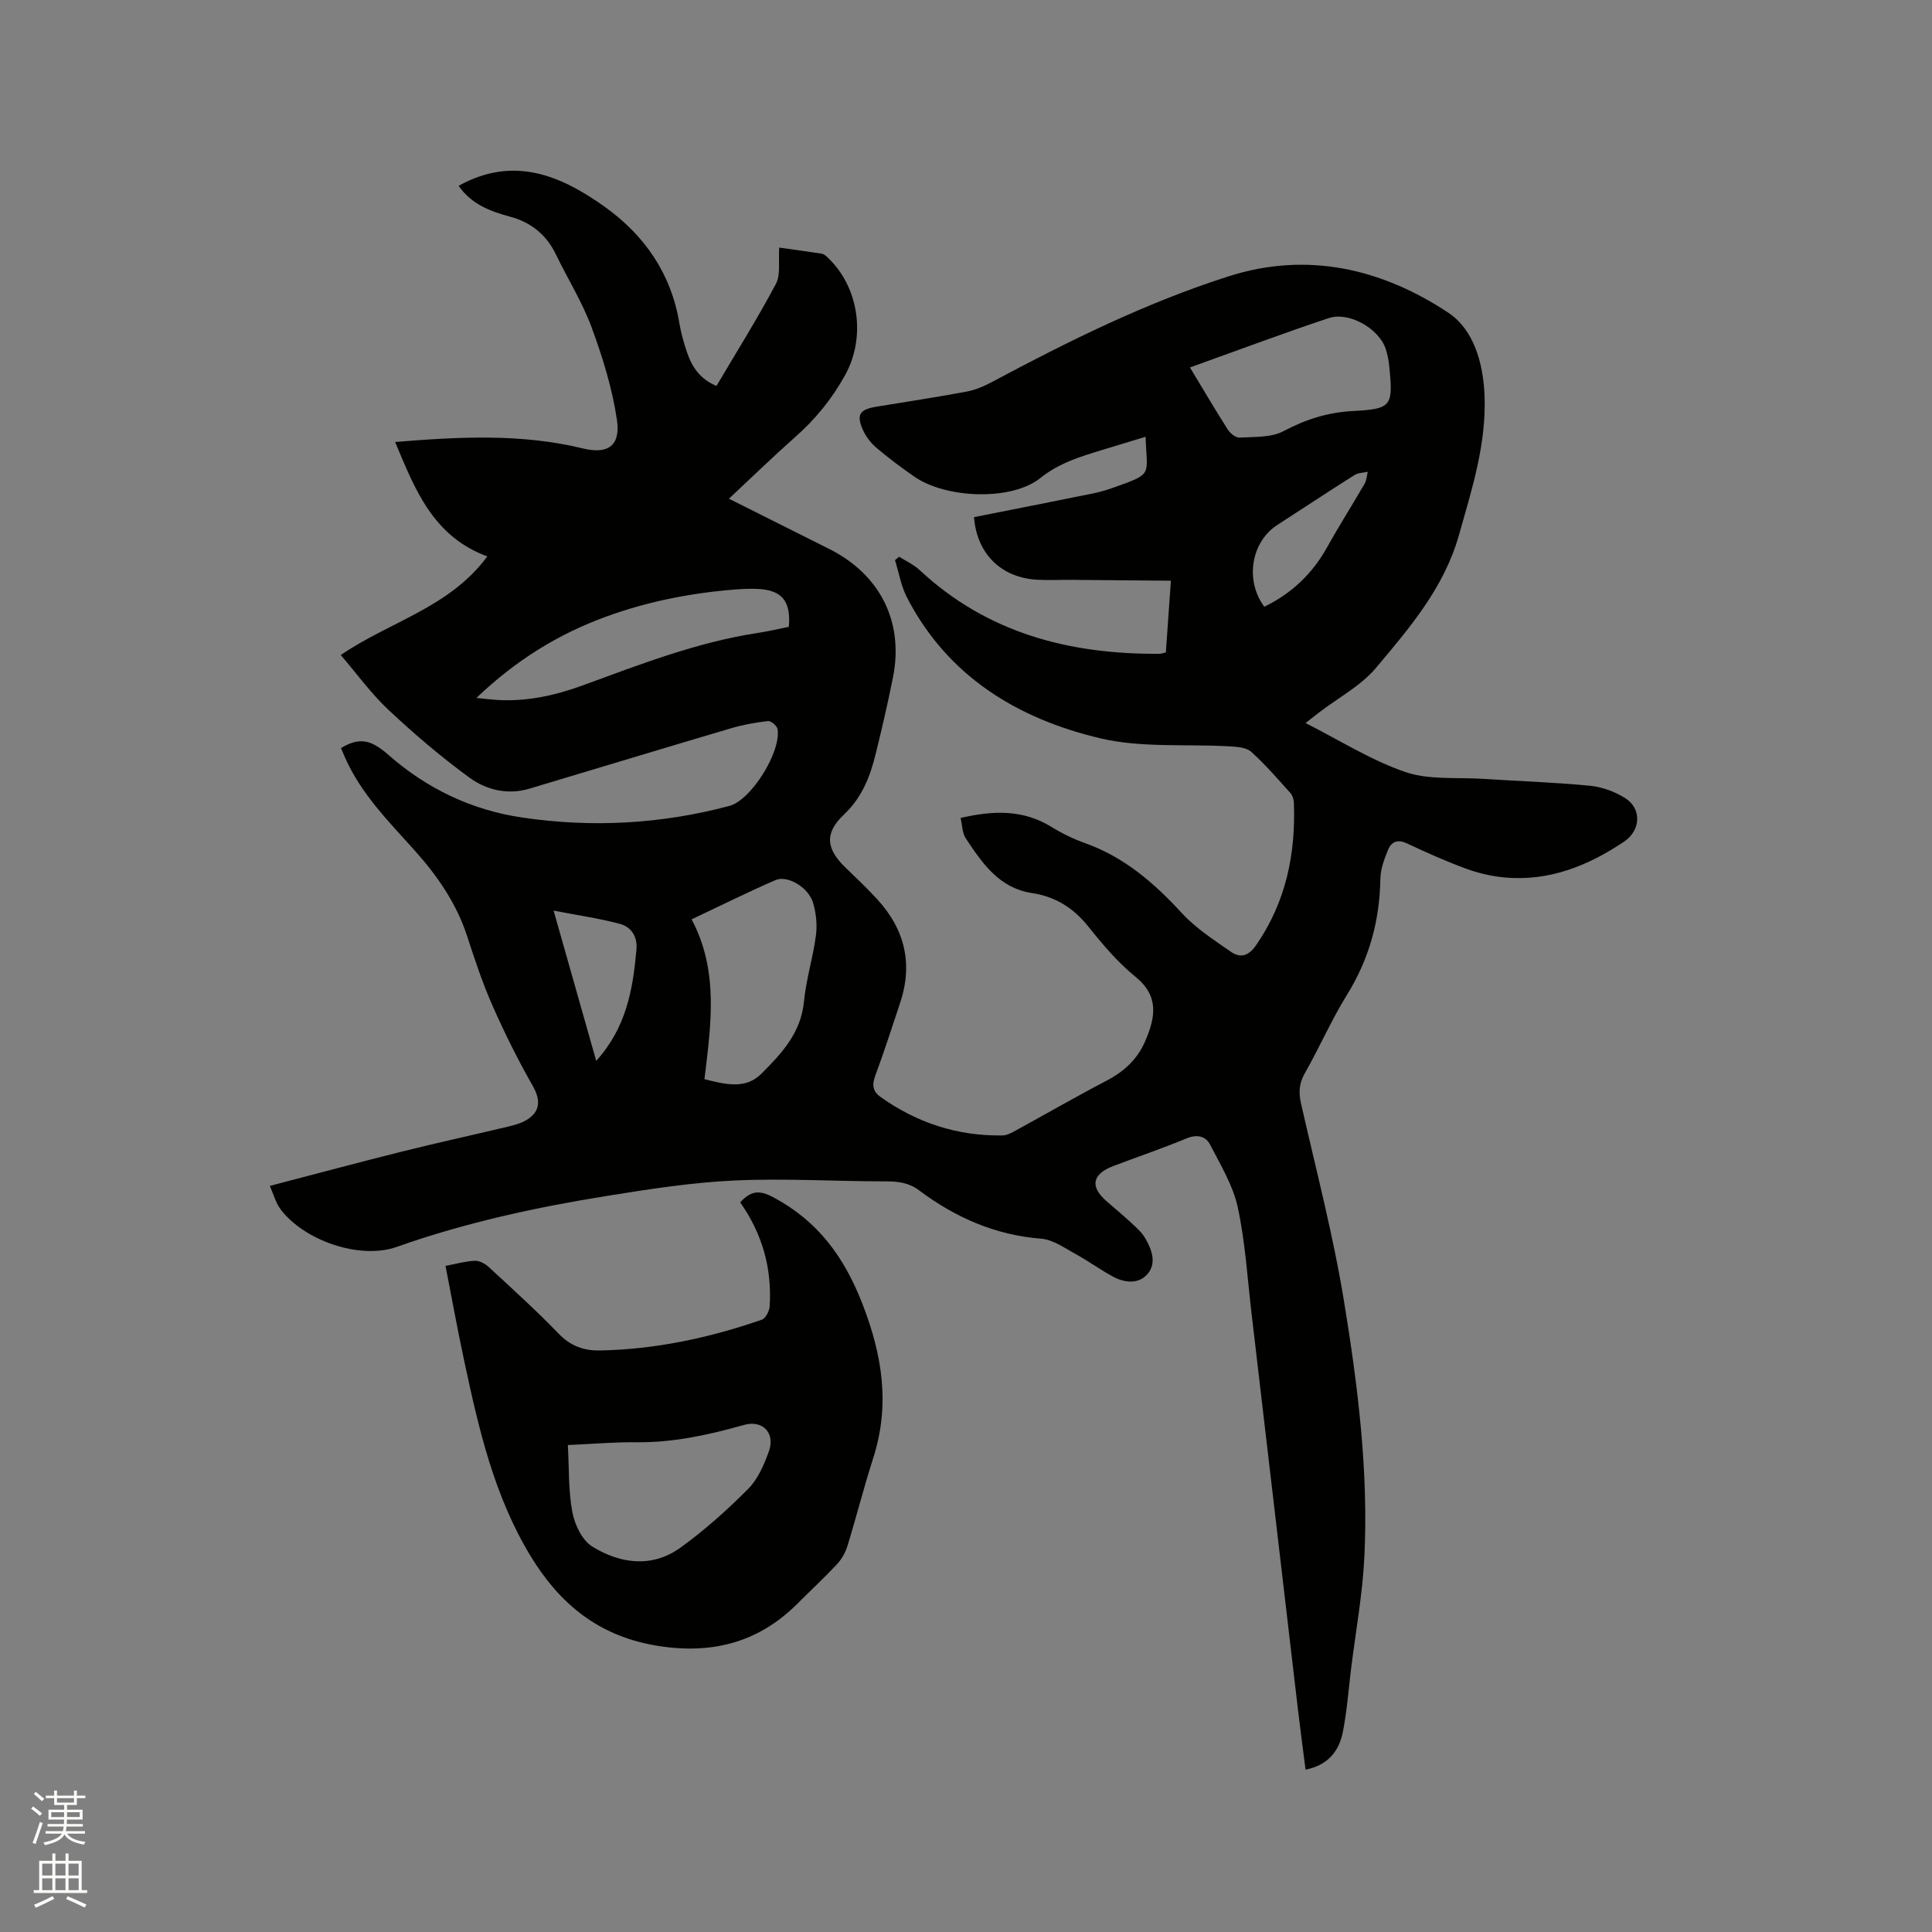 <svg enable-background="new 0 0 400 400" viewBox="0 0 400 400" xmlns="http://www.w3.org/2000/svg"><rect x="0" y="0" width="400" height="400" fill="#808080" stroke="none"/><path d="m6.44 374.46.42-.45c.65.47 1.27.95 1.85 1.44l-.45.49c-.65-.56-1.25-1.06-1.82-1.48m.93 7.33-.63-.26c.55-1.36 1.05-2.8 1.52-4.33.19.1.38.19.59.27-.46 1.29-.95 2.73-1.48 4.32m-.38-10.38.44-.42c.43.34 1.01.82 1.74 1.44l-.49.49c-.53-.51-1.09-1.01-1.69-1.51m2.5.35h1.72v-1.04h.59v1.04h3.52v-1.04h.59v1.04h1.75v.53h-1.75v1.42h-2.03v.97h3.22v2.03h-3.24c0 .35-.01.66-.03.93h3.32v.53h-3.37c-.03.27-.08.58-.15.94h3.96v.53h-3.71c.67.92 1.93 1.48 3.79 1.68-.13.24-.23.44-.29.59-2.13-.38-3.48-1.08-4.04-2.12-.43.97-1.77 1.72-4.03 2.23-.09-.19-.2-.37-.33-.55 2.1-.42 3.37-1.03 3.81-1.83h-3.36v-.53h3.58c.08-.29.13-.61.16-.94h-3.33v-.53h3.39c.02-.27.04-.58.04-.93h-3.23v-2.03h3.25v-.97h-2.07v-1.42h-1.73zm1.12 3.44v1h2.65c.01-.3.02-.44.01-.4v-.25-.35zm1.19-2h3.52v-.91h-3.52zm4.71 2h-2.63v.59c0 .15-.01.28-.01.4h2.64z" fill="#fbfcfa"/><path d="m13.56 383.74h.63v1.52h2.72v6.07h1.13v.6h-11.06v-.6h1.13v-6.07h2.73v-1.52h.63v1.52h2.1v-1.52zm-2.69 8.83.38.56c-1.24.63-2.53 1.25-3.85 1.85-.1-.21-.21-.42-.34-.63 1.36-.55 2.63-1.15 3.81-1.78m-2.13-4.27h2.1v-2.45h-2.1zm0 3.04h2.1v-2.46h-2.1zm2.72-3.04h2.1v-2.45h-2.1zm0 3.04h2.1v-2.46h-2.1zm6.07 3.6c-1.41-.71-2.7-1.3-3.86-1.78l.35-.56c1.45.62 2.75 1.19 3.88 1.72zm-1.25-9.09h-2.1v2.45h2.1zm-2.09 5.49h2.1v-2.46h-2.1z" fill="#fbfcfa"/><g fill="#010100"><path d="m150.92 103.25c7.16 3.59 13.95 7 20.75 10.4 10.53 5.27 15.49 15.08 13.22 26.54-1.07 5.4-2.32 10.76-3.64 16.1-1.15 4.64-2.84 8.88-6.54 12.38-4.1 3.87-3.66 7.13.44 11.05 2.22 2.13 4.45 4.25 6.52 6.52 5.69 6.22 7.38 13.37 4.68 21.44-1.68 5.02-3.29 10.06-5.13 15.02-.71 1.9-.55 3.24 1.07 4.4 7.56 5.39 15.98 8.13 25.27 7.98.98-.02 1.99-.61 2.9-1.11 6.22-3.4 12.35-6.94 18.63-10.22 3.64-1.9 6.43-4.47 8.03-8.23 2.05-4.81 2.96-9.24-2.03-13.29-3.67-2.98-6.81-6.7-9.78-10.42-3.08-3.85-6.82-6.18-11.64-6.91-6.82-1.03-10.3-6.19-13.71-11.31-.74-1.11-.72-2.72-1.08-4.24 6.86-1.59 13-1.75 18.86 1.88 2.15 1.33 4.48 2.46 6.86 3.31 8.14 2.89 14.34 8.25 20.09 14.51 2.88 3.13 6.6 5.53 10.13 7.99 1.93 1.34 3.64.97 5.23-1.33 6.19-8.95 8.24-18.91 7.83-29.55-.03-.68-.28-1.49-.72-1.98-2.63-2.91-5.2-5.91-8.1-8.52-1.01-.91-2.9-1.04-4.41-1.13-8.98-.53-18.27.36-26.88-1.68-17.1-4.05-31.56-12.81-40-29.17-1.22-2.36-1.67-5.13-2.47-7.71.29-.24.57-.47.86-.71 1.42.91 3.01 1.62 4.22 2.75 14.03 13.09 31.07 17.49 49.71 17.35.3 0 .61-.13 1.29-.28.32-4.62.65-9.31 1.04-14.85-7.16-.06-14-.12-20.84-.18-2.33-.02-4.67.12-6.99-.03-7.47-.49-12.36-5.49-12.93-12.95 8.2-1.63 16.38-3.23 24.55-4.89 1.45-.29 2.88-.71 4.28-1.21 8.39-2.99 6.96-2.41 6.69-10.54-3.09.94-6.05 1.83-9.02 2.74-4.51 1.38-8.86 2.67-12.78 5.81-5.96 4.77-19.51 4.24-26.02-.26-2.7-1.86-5.34-3.84-7.85-5.96-1.17-.99-2.22-2.33-2.84-3.72-1.41-3.16-.71-4.25 2.69-4.82 6.27-1.04 12.56-1.98 18.8-3.15 1.83-.34 3.63-1.13 5.29-2.02 15.8-8.44 31.86-16.4 48.95-21.85 16.26-5.19 31.7-1.58 45.45 7.54 5.22 3.46 7.24 10.31 7.51 17.15.39 10.09-2.62 19.39-5.3 28.89-3.09 10.94-10.21 19.2-17.19 27.51-3.13 3.72-7.78 6.16-11.73 9.19-.84.64-1.66 1.29-2.84 2.22 7.01 3.54 13.52 7.68 20.61 10.12 4.94 1.7 10.68 1.09 16.07 1.43 7.4.48 14.82.71 22.2 1.43 2.52.25 5.2 1.22 7.34 2.59 3.44 2.2 3.16 6.67-.25 8.97-7.48 5.02-15.55 8.27-24.75 7.43-2.69-.25-5.42-.88-7.96-1.81-4.17-1.53-8.24-3.35-12.26-5.24-1.89-.89-3.21-.38-3.89 1.27-.79 1.92-1.59 4.01-1.62 6.04-.13 8.68-2.32 16.63-6.93 24.07-3.23 5.21-5.68 10.89-8.72 16.22-1.21 2.12-1.28 4-.77 6.29 3.09 13.62 6.65 27.17 8.9 40.94 2.85 17.46 5.07 35.09 4.21 52.86-.38 7.8-1.81 15.55-2.77 23.33-.53 4.31-.84 8.66-1.68 12.91-.78 3.96-3.03 6.9-7.73 7.84-.55-4.36-1.11-8.51-1.6-12.67-3.2-27.26-6.38-54.52-9.58-81.78-.86-7.35-1.3-14.8-2.86-22.01-.98-4.51-3.54-8.71-5.7-12.9-.94-1.83-2.71-2.24-4.92-1.33-4.98 2.07-10.1 3.8-15.15 5.72-4.37 1.66-4.86 4.25-1.43 7.24 1.76 1.53 3.55 3.03 5.26 4.61 1.01.93 2.08 1.89 2.76 3.05 1.37 2.35 2.44 5.17.52 7.43-1.81 2.13-4.68 1.89-7.09.6-2.68-1.43-5.15-3.26-7.82-4.72-2.29-1.25-4.68-2.98-7.12-3.17-9.54-.75-17.8-4.4-25.31-10.03-2.1-1.57-4.3-1.84-6.82-1.84-10.47 0-20.96-.66-31.4-.18-8.84.41-17.67 1.79-26.43 3.2-14.74 2.37-29.31 5.53-43.45 10.54-7.68 2.72-19.26-1.33-24.1-7.82-.96-1.29-1.39-2.99-2.2-4.8 9.4-2.45 18.38-4.87 27.41-7.12 7.28-1.82 14.62-3.41 21.93-5.16 1.32-.32 2.71-.69 3.85-1.39 2.9-1.77 2.87-4.19 1.26-7.02-3.07-5.39-5.85-10.98-8.36-16.67-2.05-4.64-3.65-9.48-5.22-14.31-2.21-6.8-6.15-12.5-10.85-17.75-5.37-6-11.11-11.71-14.43-19.24-.29-.67-.58-1.34-.86-1.99 3.66-2.17 6.04-1.93 9.77 1.36 8.02 7.06 17.29 11.48 27.81 13.03 14.42 2.12 28.75 1.35 42.86-2.42 4.49-1.2 10.69-11.13 9.96-15.87-.1-.68-1.36-1.76-1.98-1.69-2.6.29-5.21.76-7.72 1.51-13.9 4.11-27.77 8.32-41.66 12.48-4.51 1.35-8.9.29-12.42-2.27-5.87-4.28-11.43-9.03-16.74-14-3.61-3.38-6.56-7.48-9.92-11.39 10.01-6.88 22.53-9.8 30.34-20.42-11.25-4.15-14.98-13.88-19.08-23.69 13.28-1.09 26.13-1.77 38.9 1.34 5.18 1.26 7.81-.59 7.02-5.92-.96-6.51-2.96-12.95-5.24-19.15-1.93-5.23-4.96-10.06-7.4-15.11-1.97-4.09-5.16-6.64-9.48-7.81-4.14-1.11-8.02-2.59-10.66-6.39 11.29-6.26 21-2.24 30.15 4.27 8.34 5.94 13.85 13.88 15.56 24.2.35 2.08.94 4.14 1.62 6.13 1.02 2.97 2.72 5.45 6.06 6.83 4.16-7.04 8.49-13.94 12.3-21.12 1.03-1.95.49-4.74.69-7.52 2.97.42 5.86.81 8.74 1.25.38.06.77.32 1.06.59 6.73 6.13 8.22 16.66 3.84 24.57-2.76 4.99-6.25 9.24-10.52 12.98-4.51 4-8.83 8.21-13.53 12.6zm-5.07 120.18c4.4 1.12 8.53 2.13 11.79-1.13 4.16-4.16 8.19-8.44 8.81-14.92.44-4.61 1.88-9.12 2.48-13.72.29-2.22.04-4.68-.62-6.82-.97-3.15-5.29-5.69-7.74-4.63-5.69 2.47-11.24 5.23-17.38 8.13 5.68 10.71 4.01 21.78 2.66 33.09zm100.52-147.35c2.77 4.59 5.23 8.78 7.84 12.87.5.78 1.64 1.7 2.43 1.65 3.07-.19 6.53.03 9.09-1.33 4.59-2.44 9.18-3.9 14.36-4.17 8.03-.43 8.37-.99 7.55-9.17-.12-1.25-.35-2.52-.75-3.71-1.41-4.2-7.58-7.77-11.82-6.35-9.49 3.16-18.87 6.68-28.7 10.21zm-147.74 68.42c1.96.2 3.07.34 4.2.41 6.13.38 11.99-.88 17.71-2.97 11.91-4.35 23.74-8.98 36.38-10.9 2.17-.33 4.32-.85 6.4-1.26.47-5.34-1.45-7.62-6.44-7.85-1.48-.07-2.97-.01-4.44.1-9.22.71-18.24 2.46-26.93 5.63-9.85 3.59-18.61 8.95-26.88 16.84zm15.99 44.03c3.11 10.96 5.89 20.75 8.82 31.11 6.27-6.92 7.6-14.87 8.33-23.03.24-2.71-1.06-4.72-3.52-5.36-4.21-1.11-8.54-1.74-13.63-2.72zm147.14-62.91c5.75-2.8 9.99-6.9 13.03-12.36 2.47-4.44 5.2-8.72 7.74-13.12.41-.71.44-1.63.65-2.46-.91.21-1.97.18-2.72.66-5.37 3.39-10.67 6.9-16.01 10.35-5.4 3.49-6.76 11.46-2.69 16.93z"/><path d="m92.24 262.09c2.15-.41 4.1-.97 6.07-1.06.96-.04 2.15.62 2.91 1.32 4.9 4.53 9.86 9.02 14.49 13.82 2.44 2.53 5.22 3.49 8.47 3.43 11.53-.22 22.68-2.6 33.54-6.37.79-.27 1.57-1.78 1.63-2.76.51-7.84-1.53-15.06-6.11-21.54 2.23-2.37 3.91-2.63 6.9-1.03 9.26 4.96 14.67 12.38 18.45 22.14 4.12 10.64 5.71 20.89 2.2 31.84-1.94 6.04-3.49 12.2-5.36 18.27-.42 1.36-1.22 2.72-2.18 3.75-2.6 2.78-5.41 5.37-8.1 8.07-8.33 8.37-18.33 10.69-29.76 8.65-11.53-2.06-19.5-8.54-25.49-18.38-7.6-12.48-10.77-26.36-13.76-40.34-1.4-6.5-2.58-13.04-3.9-19.81zm25.33 37.09c.27 4.87.09 9.48.93 13.89.49 2.59 2.02 5.82 4.1 7.11 5.79 3.58 12.35 4.49 18.24.27 5.03-3.61 9.7-7.82 14.08-12.21 2-2 3.25-4.95 4.25-7.69 1.41-3.87-1.28-6.63-5.16-5.53-7.24 2.05-14.52 3.66-22.13 3.58-4.62-.05-9.26.36-14.31.58z"/></g></svg>